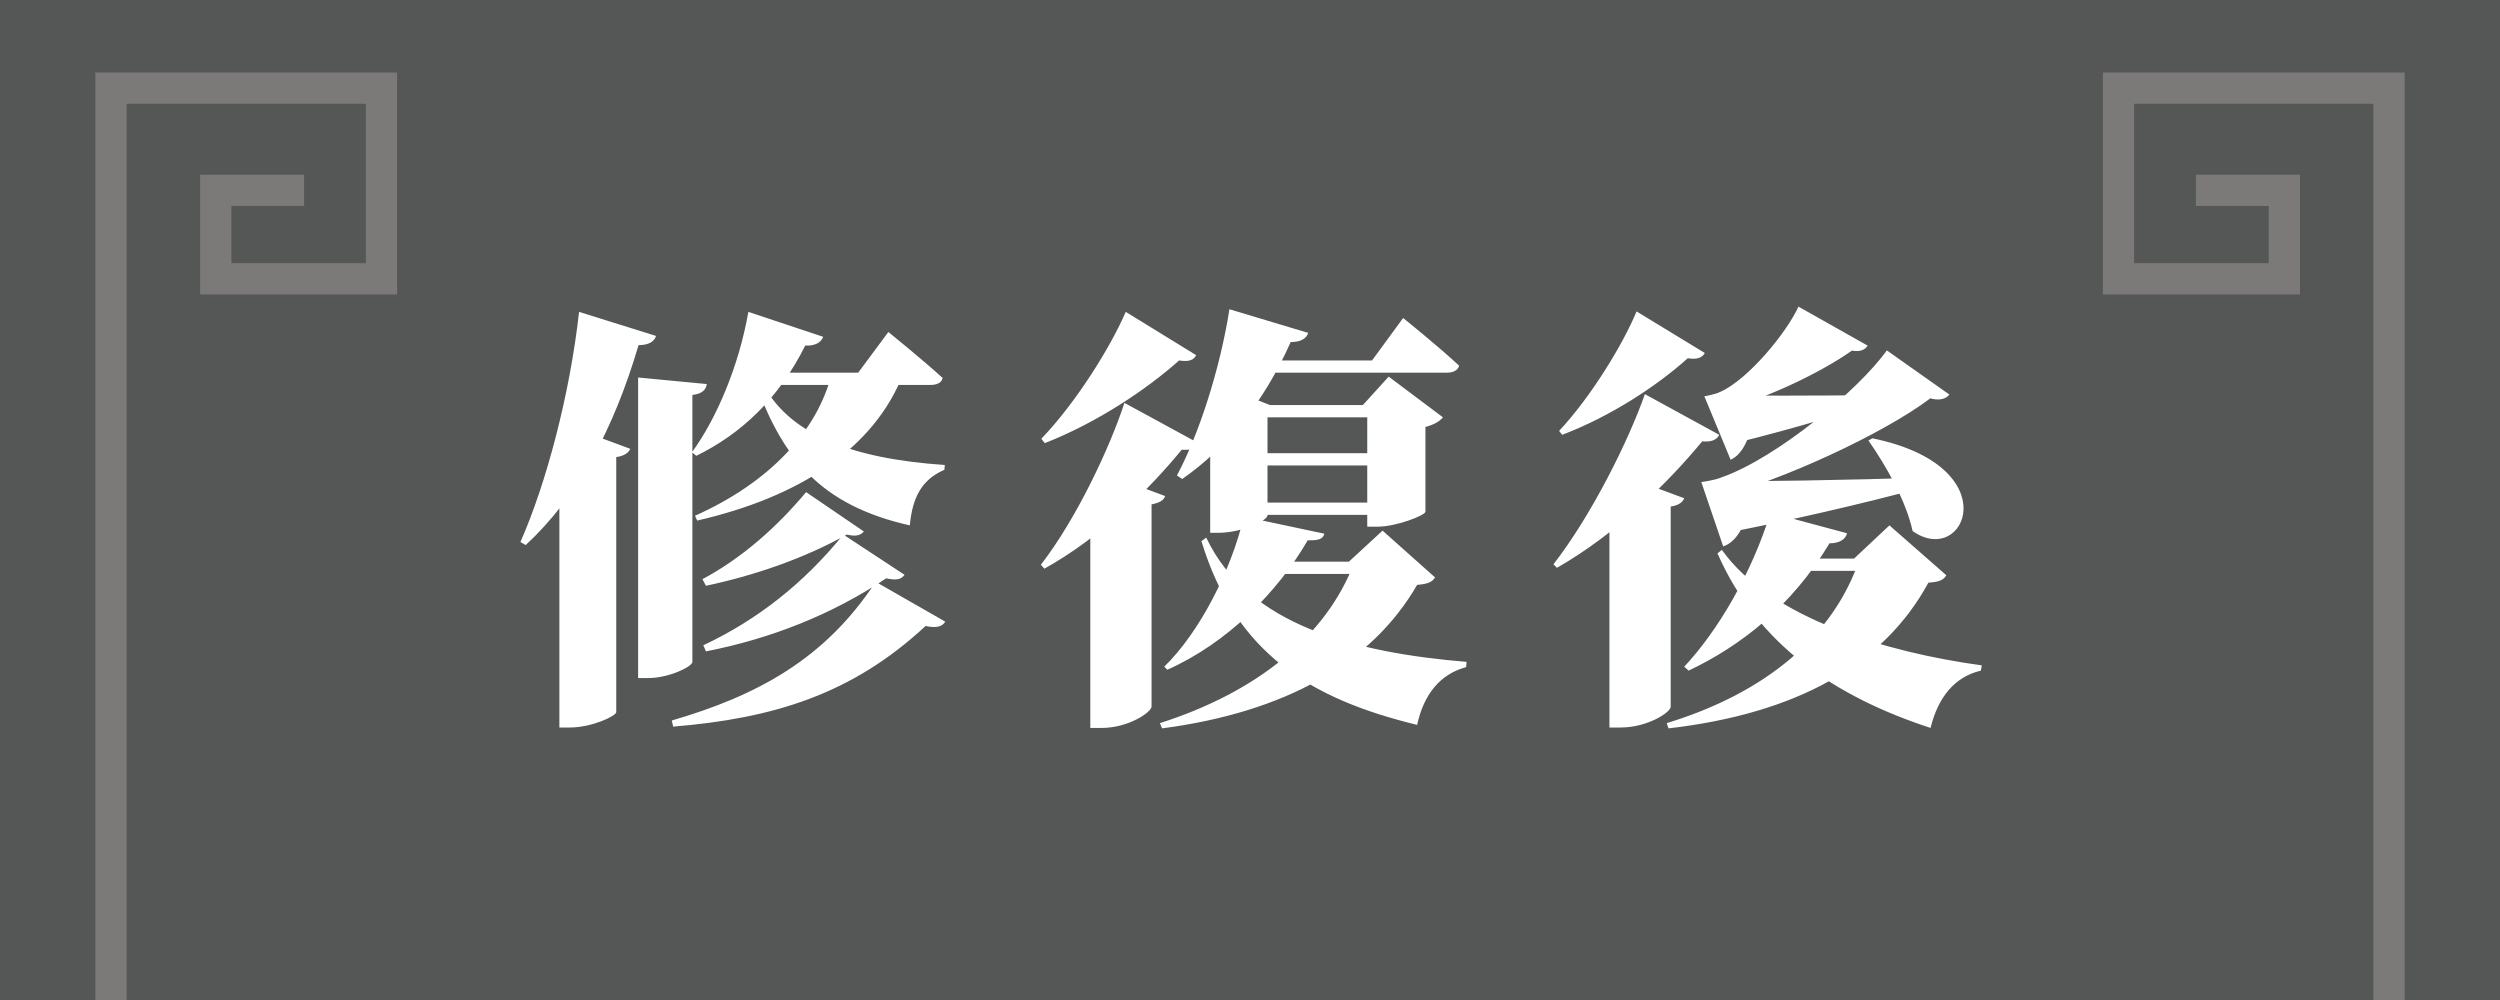 <svg width="160" height="64" viewBox="0 0 160 64" fill="none" xmlns="http://www.w3.org/2000/svg">
<rect x="0" y="0" width="160" height="64" fill="#333333" stroke="none"/>
<g clip-path="url(#clip0_1140_187)">
<path d="M0 64L160 64V0L0 0V64Z" fill="#555656"/>
<path d="M140.54 12.181H146.198V17.844H135.585V5.641H152.897V64" stroke="#7C7A79" stroke-width="2" stroke-miterlimit="10"/>
<path d="M19.46 12.181H13.809V17.844H24.415V5.641H7.103V64" stroke="#7C7A79" stroke-width="2" stroke-miterlimit="10"/>
<path d="M47.896 19.96L52.684 21.556C52.544 21.92 52.18 22.144 51.536 22.116C49.828 25.532 47.42 27.772 44.564 29.172L44.284 28.948C45.852 26.792 47.28 23.46 47.896 19.96ZM53.244 23.852H57.836C55.96 28.752 51.088 31.832 44.62 33.316L44.48 33.008C49.184 30.908 52.32 27.632 53.244 23.852ZM48.736 24.412C50.416 27.744 54.336 29.34 60.468 29.76L60.44 30.068C59.012 30.684 58.396 31.804 58.228 33.624C52.488 32.336 50.164 29.312 48.456 24.804L48.736 24.412ZM56.044 37.236L60.496 39.784C60.3 40.12 59.908 40.204 59.236 40.064C54.532 44.432 49.52 45.972 43.08 46.504L42.996 46.112C48.456 44.516 52.796 42.192 56.044 37.236ZM53.972 34.212L57.892 36.788C57.668 37.096 57.36 37.152 56.716 37.012C53.244 39.336 49.324 40.876 45.18 41.688L45.012 41.296C48.484 39.672 51.48 37.292 53.972 34.212ZM51.592 31.496L55.288 34.016C55.064 34.268 54.784 34.352 54.196 34.212C51.508 35.724 48.26 36.844 45.18 37.488L44.956 37.068C47.476 35.724 49.716 33.736 51.592 31.496ZM48.176 23.852H54.924L56.856 21.248C56.856 21.248 59.04 23.012 60.328 24.188C60.272 24.496 59.964 24.636 59.544 24.636H48.176V23.852ZM35.8 29.228L37.088 27.52L40.336 28.724C40.224 28.976 39.972 29.172 39.44 29.256V45.58C39.412 45.832 37.872 46.56 36.472 46.56H35.8V29.228ZM37.06 19.96L41.988 21.5C41.876 21.864 41.512 22.088 40.868 22.088C39.272 27.492 36.948 31.832 33.644 34.884L33.308 34.688C34.96 30.936 36.472 25.252 37.06 19.96ZM40.84 24.16L45.236 24.58C45.18 24.916 44.984 25.196 44.312 25.28V42.36C44.312 42.668 42.8 43.396 41.484 43.396H40.84V24.16ZM76.556 22.732C76.416 23.012 76.136 23.18 75.464 23.068C73.392 24.916 70.228 27.044 66.868 28.36L66.644 28.08C68.856 25.784 71.068 22.228 72.048 19.96L76.556 22.732ZM76.696 28.36C76.584 28.64 76.304 28.836 75.632 28.78C73.616 31.244 70.508 34.352 66.84 36.396L66.616 36.144C68.912 33.176 71.04 28.612 71.964 25.784L76.696 28.36ZM74.568 31.748C74.484 32 74.26 32.168 73.7 32.28V45.216C73.7 45.58 72.216 46.588 70.508 46.588H69.78V31.692L70.816 30.348L74.568 31.748ZM84.76 34.156C84.676 34.464 84.452 34.604 83.696 34.576C81.764 37.908 78.544 41.156 74.708 42.864L74.512 42.668C76.78 40.456 78.796 36.508 79.608 33.064L84.76 34.156ZM83.724 21.304C83.612 21.668 83.248 21.892 82.604 21.892C80.868 25.784 78.488 28.696 75.66 30.656L75.324 30.432C76.724 27.8 78.068 23.684 78.684 19.792L83.724 21.304ZM77.2 34.408C79.86 40.036 86.776 41.772 93.86 42.36L93.832 42.696C92.152 43.144 91.116 44.46 90.696 46.392C83.892 44.74 79.076 41.828 76.892 34.632L77.2 34.408ZM86.328 35.948L88.484 33.96L91.844 36.956C91.648 37.264 91.368 37.376 90.696 37.432C87.784 42.472 82.24 45.58 74.372 46.616L74.232 46.28C80.392 44.32 84.9 40.736 86.692 35.948H86.328ZM88.204 35.948V36.732H79.972L80.532 35.948H88.204ZM81.12 32.98C81.12 33.316 79.496 34.1 77.956 34.1H77.452V25.896L78.824 24.972L81.288 25.924H88.624V26.708H81.12V32.98ZM87.224 25.924L88.876 24.104L92.348 26.708C92.18 26.932 91.788 27.184 91.228 27.324V32.756C91.2 32.98 89.38 33.708 88.148 33.708H87.504V25.924H87.224ZM88.596 32.168V32.952H79.972V32.168H88.596ZM88.596 29.004V29.788H79.972V29.004H88.596ZM89.8 20.352C89.8 20.352 92.068 22.172 93.384 23.404C93.3 23.712 92.992 23.852 92.6 23.852H79.496V23.068H87.812L89.8 20.352ZM124.76 25.252C124.536 25.56 123.92 25.756 123.024 25.28L123.948 25.168C121.512 27.212 115.212 30.292 110.564 31.636L110.536 31.356H112.104C111.88 33.54 111.152 34.688 110.284 34.968L108.884 30.852C108.884 30.852 109.752 30.74 110.2 30.544C113.756 29.284 118.992 24.916 120.756 22.424L124.76 25.252ZM119.524 22.116C119.356 22.452 118.796 22.648 117.9 22.228L118.88 22.172C117.116 23.544 113.336 25.42 110.592 26.12V25.812H112.3C112.16 27.856 111.572 29.06 110.76 29.424L109.08 25.364C109.08 25.364 109.752 25.252 110.088 25.084C111.88 24.3 114.372 21.248 115.1 19.624L119.524 22.116ZM109.584 30.796C112.02 30.824 117.928 30.74 123.976 30.544L124.004 30.936C121.232 31.72 116.444 32.924 110.536 34.1L109.584 30.796ZM109.808 25.28C111.684 25.336 115.968 25.336 120.364 25.28V25.644C118.544 26.288 115.128 27.352 111.04 28.36L109.808 25.28ZM118.208 34.128C118.124 34.492 117.76 34.772 117.088 34.772C114.652 38.832 111.376 41.352 108.072 42.92L107.792 42.668C109.892 40.428 112.104 36.732 113.308 32.812L118.208 34.128ZM119.832 28.052C128.596 29.844 125.768 36.368 122.408 33.988C121.96 31.972 120.672 29.76 119.58 28.192L119.832 28.052ZM110.2 35.192C113.308 39.56 120.7 41.744 126.832 42.584L126.776 42.92C125.096 43.312 124.032 44.628 123.556 46.588C117.48 44.6 112.496 41.296 109.92 35.416L110.2 35.192ZM118.656 35.752L120.924 33.624L124.564 36.816C124.368 37.152 124.088 37.236 123.416 37.292C120.56 42.556 114.988 45.664 106.784 46.616L106.672 46.28C113 44.348 117.368 40.708 119.02 35.752H118.656ZM122.492 35.752V36.536H112.916L113.476 35.752H122.492ZM109.108 22.592C108.968 22.844 108.688 23.04 108.016 22.928C106.084 24.664 103.144 26.624 99.98 27.828L99.784 27.576C101.8 25.42 103.844 22.088 104.74 19.932L109.108 22.592ZM110.032 27.828C109.892 28.108 109.612 28.304 108.94 28.248C106.812 30.824 103.48 34.156 99.644 36.34L99.42 36.116C101.856 32.98 104.236 28.192 105.272 25.224L110.032 27.828ZM107.792 31.888C107.68 32.14 107.456 32.336 106.924 32.42V45.244C106.896 45.608 105.412 46.56 103.732 46.56H103.004V31.972L104.096 30.516L107.792 31.888Z" fill="white"/>
</g>
<defs>
<clipPath id="clip0_1140_187">
<rect width="160" height="64" fill="white"/>
</clipPath>
</defs>
</svg>
